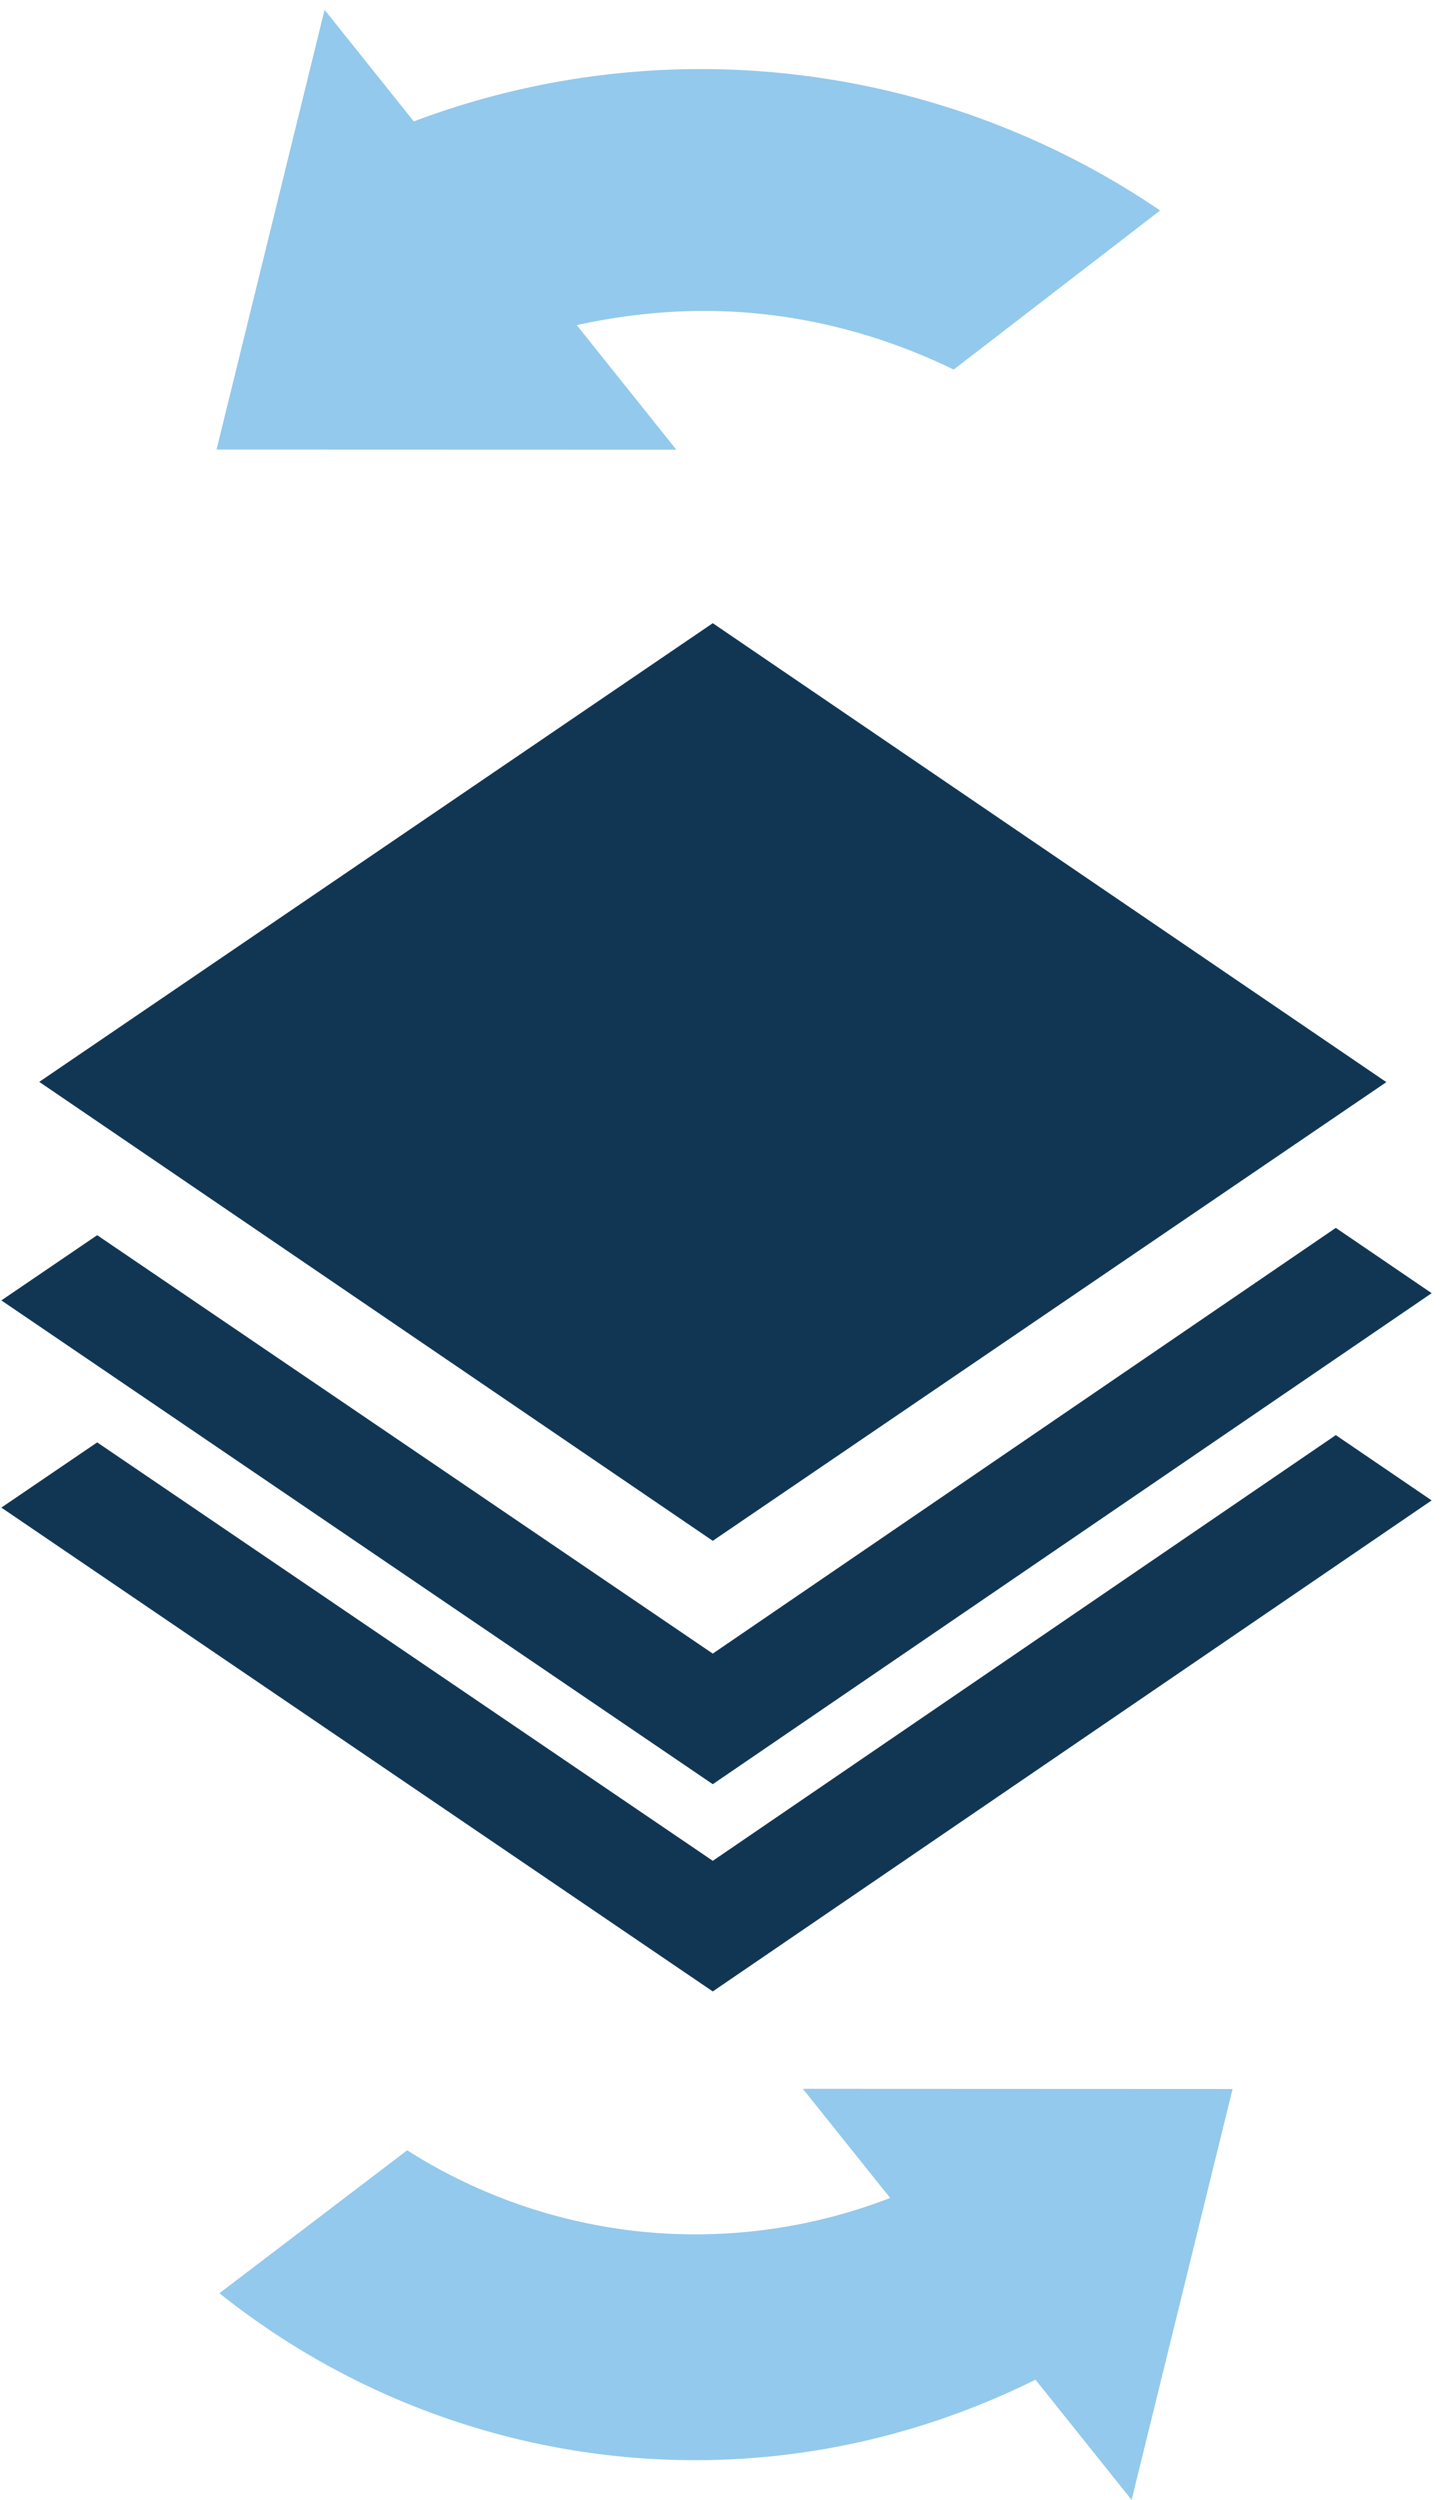 <svg xmlns="http://www.w3.org/2000/svg" width="39" height="67" viewBox="0 0 39 67"><g fill="none" fill-rule="evenodd"><path fill="#92C9EC" d="M15.46 8.714c1.635-.36 3.347-.487 5.103-.283 1.79.207 3.464.727 5 1.474l5.533-4.264a21.897 21.897 0 0 0-9.787-3.643 21.8 21.8 0 0 0-10.217 1.256L8.7.263 5.804 12.049l12.325.004-2.67-3.34zM23.86 58.907a14.446 14.446 0 0 1-6.876.88 14.437 14.437 0 0 1-6.07-2.157l-5.032 3.83a20.453 20.453 0 0 0 10.405 4.339c4.09.474 8.03-.313 11.468-2.022L30.332 67l2.706-11.013-11.518-.005 2.34 2.926z"></path><path fill="#103654" d="M19.105 44.318l16.7-11.41 2.569 1.75-19.269 13.16L.036 34.852l2.569-1.748 16.5 11.214zm0 5.554l16.7-11.41 2.569 1.75-19.269 13.16L.036 40.405l2.569-1.748 16.5 11.214zm0-8.577l-18.053-12.3 18.053-12.293 18.055 12.3-18.055 12.293z"></path></g></svg>